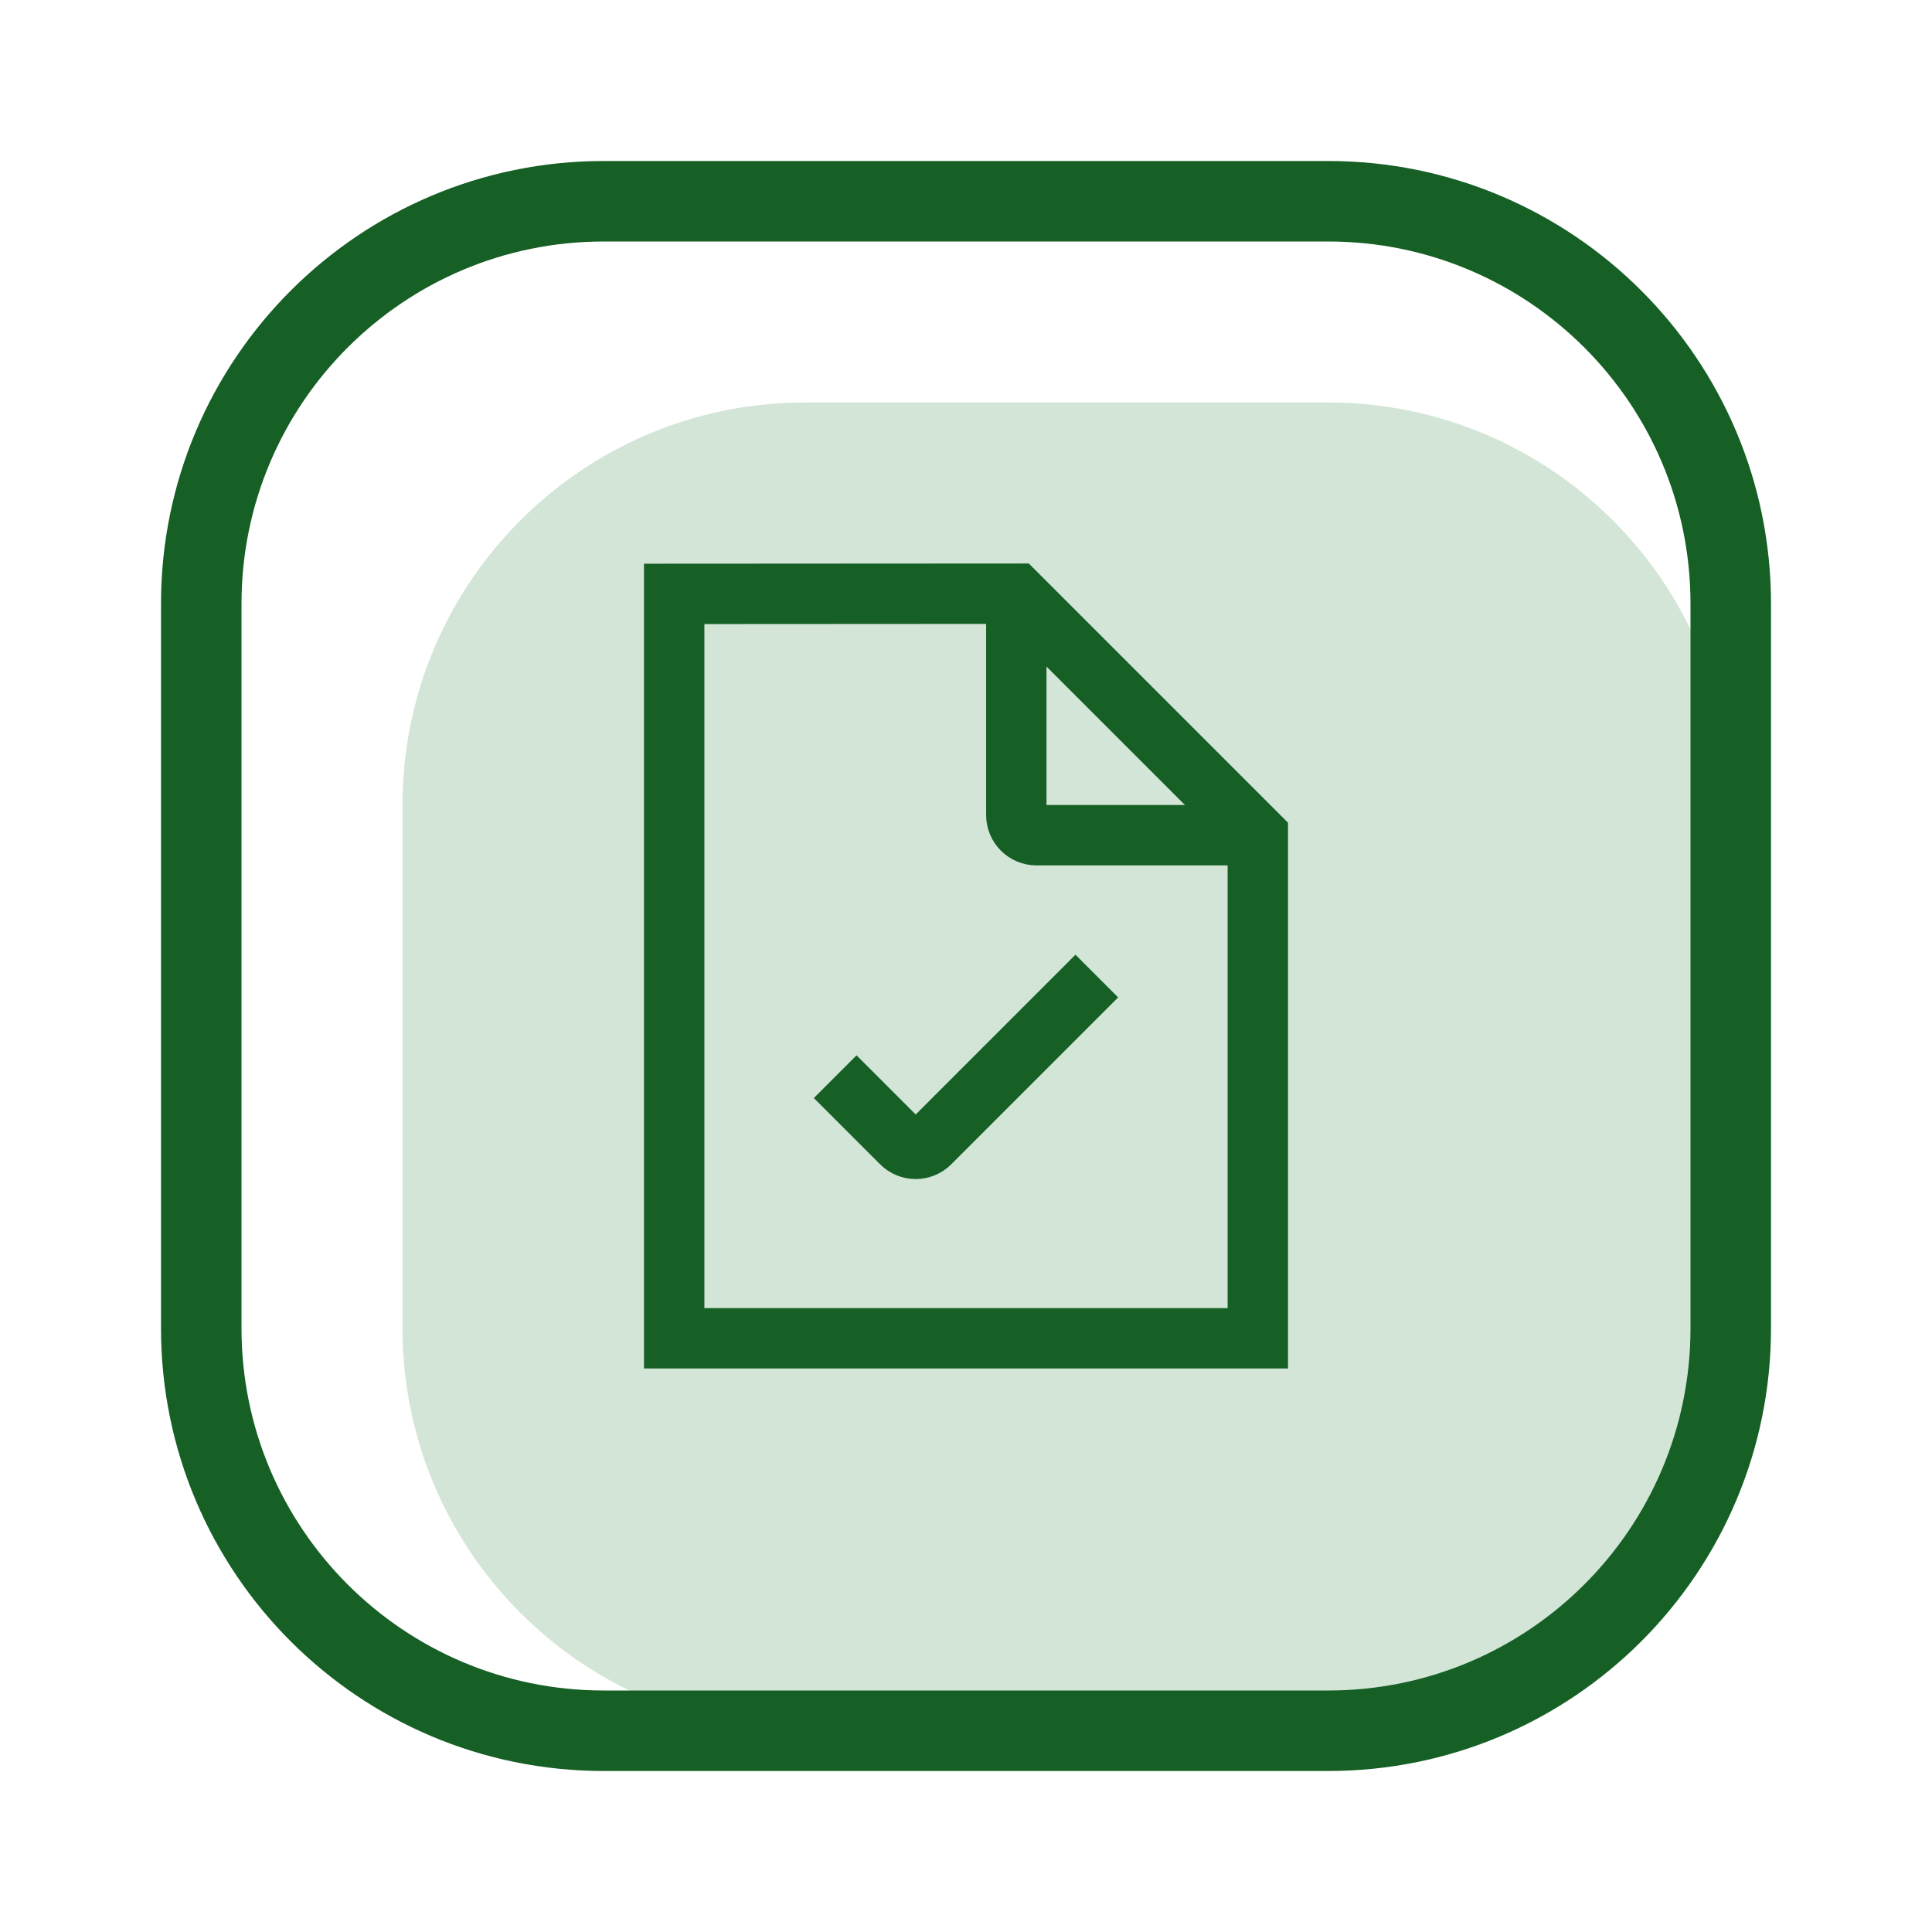 <svg width="48" height="48" viewBox="0 0 48 48" fill="none" xmlns="http://www.w3.org/2000/svg">
<path d="M10 20C10 14.477 14.477 10 20 10H33C38.523 10 43 14.477 43 20V33C43 38.523 38.523 43 33 43H20C14.477 43 10 38.523 10 33V20Z" fill="#D2E5D6"/>
<path d="M31.25 33.25H16.75V14.755L25.25 14.75L31.25 20.75V33.25Z" stroke="#165F25" stroke-width="1.5" stroke-miterlimit="10"/>
<path d="M25.25 15V20.25C25.25 20.526 25.474 20.75 25.75 20.75H31" stroke="#165F25" stroke-width="1.5" stroke-miterlimit="10"/>
<path d="M20.75 26.75L22.396 28.396C22.592 28.592 22.908 28.592 23.104 28.396L27.25 24.25" stroke="#165F25" stroke-width="1.5" stroke-miterlimit="10"/>
<path d="M5 15C5 9.477 9.477 5 15 5H33C38.523 5 43 9.477 43 15V33C43 38.523 38.523 43 33 43H15C9.477 43 5 38.523 5 33V15Z" stroke="#165F25" stroke-width="2"/>
</svg>
